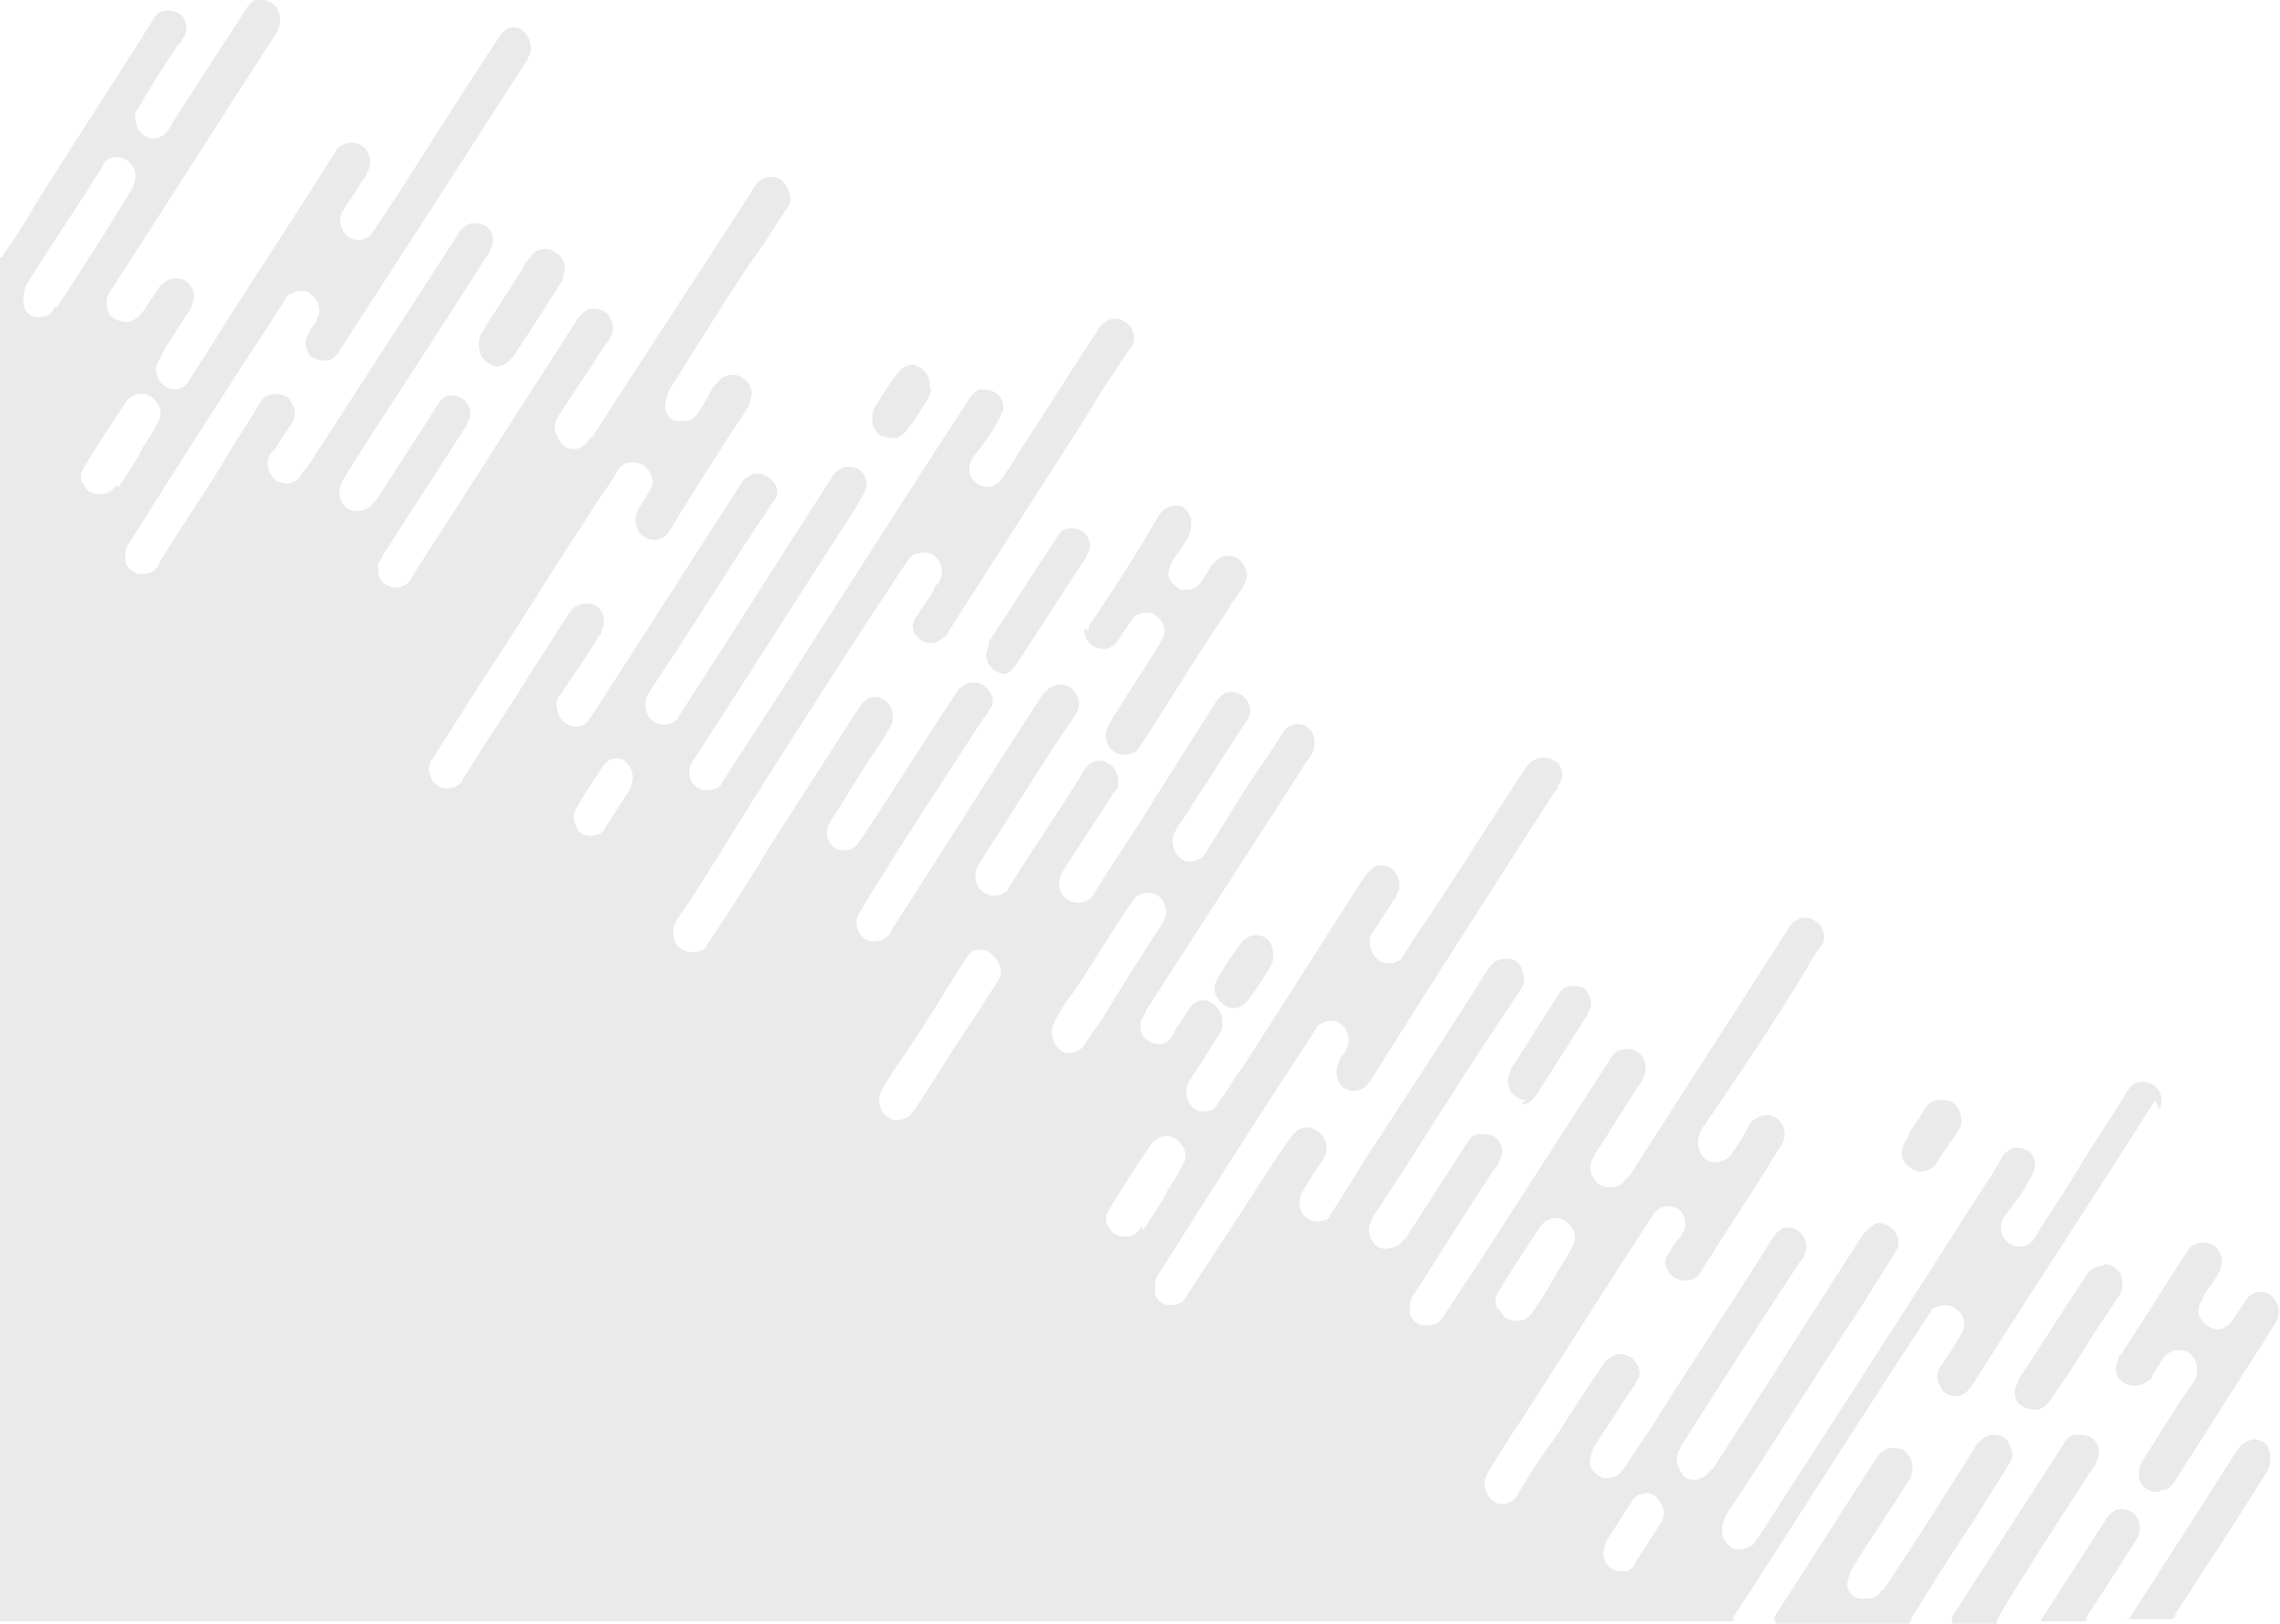 <?xml version="1.0" encoding="utf-8"?>
<!-- Generator: $$$/GeneralStr/196=Adobe Illustrator 27.6.0, SVG Export Plug-In . SVG Version: 6.00 Build 0)  -->
<svg version="1.1" id="Livello_1" xmlns="http://www.w3.org/2000/svg" xmlns:xlink="http://www.w3.org/1999/xlink" x="0px" y="0px"
	 viewBox="0 0 100.1 71.3" style="enable-background:new 0 0 100.1 71.3;" xml:space="preserve">
<style type="text/css">
	.st0{fill:#EAEAEA;}
	.st1{fill:#1E2331;}
</style>
<g>
	<g id="Livello_1_00000181767274565033762460000006454408773268242342_">
		<g>
			<g>
				<g>
					<path class="st0" d="M78,71.3h5.8c0.1-0.1,0.1-0.2,0.1-0.2c0.9-1.5,1.8-2.9,2.8-4.4c0.5-0.8,1-1.6,1.5-2.4
						c0.2-0.3,0.2-0.6,0-0.9c-0.1-0.3-0.4-0.4-0.7-0.4c-0.3,0-0.5,0.2-0.7,0.4c-1.3,2.1-2.7,4.3-4.1,6.4c-0.1,0-0.2,0.2-0.2,0.2
						c-0.2,0.2-0.5,0.2-0.8,0.2c-0.3,0-0.6-0.3-0.6-0.6c0-0.2,0.1-0.5,0.2-0.7c0.8-1.3,1.7-2.6,2.5-3.9c0.1,0,0.1-0.2,0.1-0.2
						c0.2-0.5-0.1-1.2-0.6-1.2c-0.4-0.1-0.7,0.1-0.9,0.4c-1.5,2.3-3,4.7-4.5,7C77.9,71.1,77.9,71.2,78,71.3L78,71.3z"/>
					<path class="st0" d="M85.7,71.3h2c-0.1-0.2,0.1-0.3,0.1-0.4c1.2-2,2.5-4,3.8-6c0.1-0.2,0.3-0.4,0.4-0.6c0.2-0.4,0.2-0.7,0-1
						C91.8,63,91.4,63,91.1,63c-0.2,0-0.4,0.2-0.5,0.4c-1.6,2.5-3.3,5.1-4.9,7.6C85.7,71.1,85.7,71.2,85.7,71.3L85.7,71.3z"/>
					<path class="st0" d="M93.4,71.1h2c0.1-0.1,0.1-0.2,0.1-0.2c0.2-0.4,0.5-0.7,0.7-1.1c1.1-1.7,2.3-3.5,3.4-5.3
						c0.1-0.3,0.1-0.6,0-0.9c-0.1-0.3-0.4-0.4-0.7-0.4c-0.3,0.1-0.5,0.2-0.7,0.5c-0.7,1.1-1.4,2.2-2.1,3.3c-0.9,1.4-1.8,2.8-2.7,4.2
						L93.4,71.1z"/>
					<path class="st0" d="M91.6,71.2c0-0.1,0-0.2,0-0.2c0.2-0.3,0.4-0.6,0.6-0.9c0.5-0.8,1.1-1.7,1.6-2.5c0.2-0.3,0.2-0.7,0-1
						c-0.2-0.3-0.6-0.4-0.9-0.3c-0.2,0.1-0.4,0.3-0.5,0.5c-0.9,1.4-1.8,2.8-2.7,4.2c-0.1,0.1-0.1,0.2-0.1,0.2S91.6,71.2,91.6,71.2z"
						/>
					<path class="st0" d="M47.6,27.6L47.6,27.6c0,0.6,0.4,0.9,0.9,0.9c0.2,0,0.5-0.2,0.6-0.4c0.2-0.3,0.4-0.6,0.6-0.9
						s0.5-0.3,0.8-0.3c0.3,0.1,0.6,0.4,0.6,0.7c0.1,0.2-0.1,0.5-0.2,0.7c-0.6,1-1.3,2-1.9,3c-0.1,0.1-0.2,0.3-0.3,0.5
						c-0.2,0.3-0.2,0.7,0,1s0.6,0.4,0.9,0.3c0.2,0,0.4-0.2,0.5-0.4c1.3-2,2.5-4,3.8-5.9c0.2-0.4,0.5-0.7,0.7-1.1
						c0.2-0.3,0.2-0.6,0-0.9c-0.2-0.3-0.4-0.4-0.7-0.4s-0.5,0.2-0.7,0.4c-0.1,0.2-0.3,0.5-0.5,0.8s-0.5,0.3-0.8,0.3
						c-0.3-0.1-0.6-0.4-0.6-0.7c0-0.2,0.1-0.4,0.2-0.6c0.2-0.3,0.5-0.7,0.7-1.1c0.1-0.2,0.1-0.4,0.1-0.7c-0.1-0.3-0.3-0.6-0.6-0.6
						s-0.6,0.1-0.8,0.4c-0.2,0.3-0.4,0.7-0.6,1c-0.7,1.2-1.5,2.4-2.3,3.6c-0.2,0.2-0.2,0.3-0.2,0.5L47.6,27.6z"/>
					<path class="st0" d="M94.8,65.5L94.8,65.5c0.1-0.1,0.2-0.1,0.3-0.1c0.2-0.1,0.3-0.2,0.4-0.4c1.3-2,2.6-4.1,3.9-6.1
						c0.2-0.3,0.3-0.5,0.5-0.8s0.2-0.7,0-1c-0.3-0.5-1-0.5-1.3,0c-0.2,0.3-0.4,0.6-0.6,0.9c-0.3,0.4-0.7,0.5-1.1,0.2
						c-0.3-0.2-0.5-0.6-0.3-1c0.1,0,0.1-0.2,0.1-0.2c0.2-0.4,0.5-0.7,0.7-1.1c0.2-0.3,0.2-0.7,0-1c-0.2-0.3-0.6-0.4-0.9-0.3
						c-0.3,0.1-0.4,0.2-0.5,0.4c-1,1.5-1.9,3-2.9,4.5c-0.1,0-0.1,0.2-0.1,0.2c-0.2,0.4-0.1,0.8,0.2,1c0.3,0.2,0.7,0.2,1,0
						c0.2-0.1,0.3-0.2,0.3-0.3c0.1-0.2,0.3-0.5,0.5-0.8c0.4-0.5,1.2-0.4,1.4,0.2c0.1,0.3,0.1,0.6-0.1,0.9c-0.8,1.1-1.5,2.3-2.2,3.4
						C94,64.2,94,64.3,94,64.3C93.7,64.9,94.1,65.6,94.8,65.5L94.8,65.5z"/>
					<path class="st0" d="M92.3,55.6L92.3,55.6c-0.3,0-0.5,0.1-0.7,0.4c-1,1.5-2,3.1-3,4.6v0.1c-0.2,0.3-0.2,0.6,0,0.9
						c0.3,0.3,0.6,0.3,0.9,0.3c0.2-0.1,0.4-0.2,0.5-0.4c0.7-1,1.3-1.9,1.9-2.9c0.4-0.6,0.8-1.2,1.2-1.8c0.1-0.3,0.1-0.6,0-0.9
						c-0.2-0.2-0.4-0.4-0.7-0.4L92.3,55.6z"/>
					<path class="st0" d="M44,29.6L44,29.6c0.2,0,0.4-0.1,0.6-0.4c1-1.5,2-3.1,3-4.6c0.1-0.1,0.1-0.2,0.1-0.2c0.2-0.3,0.2-0.6,0-0.9
						s-0.5-0.3-0.8-0.3c-0.2,0-0.4,0.2-0.5,0.4c-1,1.5-2,3.1-3,4.6c0,0.1,0,0.2,0,0.2c-0.3,0.5,0.1,1.2,0.8,1.2H44z"/>
					<path class="st0" d="M21.8,16.1L21.8,16.1c0.3,0,0.5-0.2,0.7-0.4c0.8-1.2,1.5-2.3,2.2-3.4c0-0.1,0-0.1,0-0.1
						c0.2-0.4,0.1-0.9-0.3-1.1c-0.4-0.3-0.9-0.2-1.1,0.2c-0.1,0.1-0.3,0.3-0.3,0.4c-0.6,1-1.3,2-1.9,3c-0.1,0.3-0.1,0.6,0,0.9
						C21.3,15.9,21.5,16,21.8,16.1L21.8,16.1z"/>
					<path class="st0" d="M66.8,48.5L66.8,48.5c0.3,0,0.5-0.2,0.7-0.5c0.7-1.1,1.4-2.2,2.1-3.3c0.1-0.1,0.1-0.2,0.1-0.2
						c0.2-0.3,0.2-0.6,0-0.9c-0.1-0.3-0.4-0.3-0.7-0.3c-0.3,0-0.5,0.2-0.6,0.4c-0.7,1.1-1.4,2.2-2.1,3.3v0.1
						c-0.3,0.5,0.1,1.2,0.7,1.2L66.8,48.5z"/>
					<path class="st0" d="M55.9,41.9c0-0.4-0.2-0.7-0.5-0.8c-0.3-0.1-0.7,0-0.9,0.3c-0.4,0.5-0.7,1-1,1.5c-0.3,0.4-0.2,0.9,0.2,1.2
						c0.4,0.3,0.8,0.2,1.1-0.2c0.4-0.5,0.7-1,1-1.5C55.9,42.2,55.9,42.1,55.9,41.9C55.9,41.9,55.9,41.9,55.9,41.9z"/>
					<path class="st0" d="M85.2,48.3L85.2,48.3c-0.3,0-0.5,0.1-0.7,0.4c-0.2,0.4-0.5,0.7-0.7,1.1c0,0.2-0.2,0.3-0.2,0.4
						c-0.2,0.4-0.1,0.9,0.3,1.1c0.4,0.3,0.9,0.1,1.1-0.2c0.3-0.5,0.7-1,1-1.5c0.2-0.3,0.1-0.6,0-0.9c-0.2-0.3-0.4-0.4-0.7-0.4H85.2z
						"/>
					<path class="st0" d="M40.8,17L40.8,17c0.1-0.4-0.2-0.8-0.5-0.9c-0.3-0.2-0.7,0-0.9,0.3c-0.4,0.5-0.7,1-1,1.5
						c-0.1,0.2-0.1,0.4-0.1,0.6c0,0.3,0.3,0.7,0.6,0.7c0.4,0.1,0.7,0,0.9-0.3c0.4-0.5,0.7-1,1-1.5C40.9,17.2,40.9,17,40.8,17
						L40.8,17z"/>
					<path class="st1" d="M24.1,22.2c0-0.4-0.2-0.7-0.5-0.8c-0.3-0.1-0.7,0-0.9,0.3c-0.6,0.9-1.2,1.9-1.8,2.8
						c-0.1,0.1-0.1,0.3-0.1,0.4c-0.1,0.3,0.2,0.7,0.5,0.8c0.3,0.2,0.7,0,0.9-0.3c0.5-0.9,1.1-1.8,1.7-2.7C24,22.5,24,22.3,24.1,22.2
						L24.1,22.2z"/>
					<path class="st0" d="M94.8,48.7L94.8,48.7c0.3-0.5-0.1-1.2-0.7-1.2c-0.3,0-0.5,0.1-0.7,0.4c-0.7,1.2-1.5,2.3-2.2,3.5
						c-0.6,1-1.3,2-1.9,3c-0.2,0.4-0.9,0.5-1.3,0c-0.2-0.3-0.2-0.7,0-1c0.4-0.5,0.8-1,1.1-1.6c0.1-0.1,0.1-0.2,0.1-0.2
						c0.2-0.3,0.2-0.6,0-0.9c-0.2-0.3-0.5-0.3-0.8-0.3c-0.2,0.1-0.4,0.2-0.5,0.4c-0.2,0.4-0.5,0.9-0.8,1.3
						c-3.3,5.2-6.6,10.3-9.9,15.4c-0.1,0.1-0.2,0.3-0.2,0.3c-0.3,0.2-0.6,0.3-0.9,0.2c-0.3-0.2-0.5-0.4-0.5-0.8
						c0-0.3,0.1-0.5,0.2-0.7c2-3,3.9-6.1,5.9-9.1c0.5-0.8,1-1.6,1.5-2.4c0.2-0.3,0.2-0.6,0-0.9c-0.2-0.3-0.5-0.4-0.8-0.4
						c-0.2,0.1-0.4,0.3-0.6,0.5c-2.2,3.4-4.4,6.9-6.6,10.3c-0.1,0-0.2,0.2-0.2,0.2c-0.3,0.3-0.8,0.4-1.1,0.1
						c-0.2-0.3-0.4-0.7-0.2-1.1c0.1-0.1,0.1-0.2,0.1-0.2c1.8-2.8,3.5-5.5,5.3-8.2c0.1,0,0.1-0.2,0.1-0.2c0.3-0.5-0.1-1.2-0.7-1.2
						c-0.3,0-0.5,0.2-0.7,0.5c-1.8,2.9-3.7,5.7-5.5,8.6c-0.4,0.5-0.7,1.1-1.1,1.6c-0.2,0.3-0.5,0.3-0.8,0.3
						c-0.3-0.1-0.6-0.4-0.6-0.7c0-0.2,0.1-0.5,0.2-0.7c0.6-0.9,1.1-1.7,1.7-2.6c0.1,0,0.1-0.2,0.1-0.2c0.3-0.3,0.2-0.6,0-0.9
						c-0.2-0.3-0.6-0.4-0.9-0.3c-0.2,0.1-0.4,0.2-0.5,0.4c-0.7,1-1.4,2.1-2.1,3.2c-0.6,0.8-1.2,1.7-1.7,2.6C66.4,66,66,66.1,65.7,66
						c-0.4-0.2-0.7-0.8-0.4-1.3c0.5-0.8,0.9-1.5,1.4-2.2c1.6-2.5,3.2-5,4.8-7.5c0.4-0.6,0.7-1.1,1.1-1.7c0.2-0.3,0.6-0.4,0.9-0.3
						c0.3,0.1,0.5,0.4,0.5,0.8c0,0.2-0.2,0.4-0.2,0.5c-0.2,0.2-0.4,0.4-0.5,0.7c-0.3,0.3-0.2,0.6,0,0.9c0.2,0.3,0.6,0.4,0.9,0.3
						c0.2,0,0.4-0.2,0.5-0.4c1-1.6,2-3.1,3-4.7c0.1-0.2,0.3-0.5,0.5-0.8s0.2-0.7,0-1C78,49,77.6,48.9,77.3,49
						c-0.2,0.1-0.4,0.2-0.5,0.4c-0.2,0.4-0.5,0.9-0.8,1.3c-0.3,0.4-1,0.5-1.3,0c-0.2-0.3-0.2-0.7,0-1.1c1.5-2.2,3-4.4,4.4-6.7
						c0.3-0.5,0.5-0.9,0.8-1.3c0.3-0.3,0.2-0.7,0-1c-0.3-0.3-0.7-0.4-1-0.2c-0.2,0.1-0.3,0.2-0.4,0.4c-2.3,3.6-4.7,7.3-7,10.9
						c-0.1,0-0.2,0.2-0.2,0.2c-0.3,0.3-0.8,0.3-1.1,0.1s-0.5-0.7-0.3-1.1c0.1-0.1,0.1-0.2,0.1-0.2c0.7-1,1.3-2.1,2-3.1
						c0.1-0.1,0.1-0.2,0.1-0.2c0.2-0.3,0.2-0.7,0-1c-0.2-0.3-0.6-0.4-0.9-0.3c-0.2,0-0.4,0.2-0.5,0.4c-2,3.1-4,6.2-6,9.3
						c-0.5,0.7-0.9,1.4-1.4,2.1c-0.2,0.3-0.5,0.3-0.8,0.3s-0.6-0.3-0.6-0.6c0-0.3,0-0.6,0.2-0.8c1.1-1.7,2.2-3.5,3.4-5.3
						c0.1-0.2,0.3-0.3,0.3-0.5c0.2-0.3,0.2-0.6,0-0.9c-0.2-0.3-0.5-0.3-0.8-0.3c-0.3,0-0.5,0.2-0.6,0.4c-0.9,1.4-1.8,2.8-2.7,4.2
						c-0.1,0-0.2,0.2-0.2,0.2c-0.3,0.2-0.6,0.3-0.9,0.2s-0.5-0.5-0.5-0.8c0-0.2,0.1-0.4,0.2-0.6c1.8-2.7,3.5-5.5,5.3-8.2
						c0.4-0.6,0.8-1.2,1.2-1.8c0.2-0.3,0.1-0.6,0-0.9c-0.2-0.3-0.3-0.4-0.7-0.4s-0.6,0.2-0.8,0.5c-1.7,2.7-3.4,5.3-5.1,7.9
						c-0.6,0.9-1.1,1.8-1.7,2.7c-0.1,0.2-0.2,0.4-0.4,0.4c-0.3,0.1-0.7,0-0.9-0.3s-0.2-0.7,0-1c0.1-0.2,0.2-0.3,0.3-0.5
						c0.2-0.3,0.4-0.6,0.6-0.9c0.3-0.5,0.1-1.1-0.4-1.3c-0.3-0.2-0.7-0.1-1,0.3c-1,1.4-1.9,2.9-2.9,4.4c-0.6,0.9-1.1,1.7-1.7,2.6
						c-0.2,0.4-0.5,0.4-0.8,0.4s-0.6-0.3-0.6-0.6s0-0.6,0.2-0.8c2.2-3.5,4.5-7.1,6.8-10.6c0.1-0.1,0.1-0.2,0.1-0.2
						c0.3-0.3,0.8-0.4,1.1-0.1c0.3,0.2,0.4,0.7,0.2,1.1c-0.1,0.2-0.3,0.3-0.3,0.5c-0.3,0.6,0,1.3,0.6,1.3c0.4,0,0.6-0.2,0.8-0.5
						c2.7-4.3,5.4-8.5,8.1-12.7c0.1,0,0.1-0.2,0.1-0.2c0.3-0.4,0.2-0.7,0-1c-0.3-0.2-0.6-0.3-0.9-0.2c-0.2,0.1-0.4,0.2-0.5,0.4
						c-1.4,2.1-2.7,4.2-4.1,6.3c-0.4,0.6-0.9,1.3-1.3,2c-0.2,0.3-0.5,0.3-0.8,0.3c-0.3-0.1-0.5-0.3-0.6-0.6
						c-0.1-0.3-0.1-0.6,0.1-0.8c0.3-0.5,0.6-0.9,0.9-1.4c0.1,0,0.1-0.2,0.1-0.2c0.2-0.3,0.2-0.6,0-0.9C61.1,38,60.8,38,60.5,38
						c-0.3,0.1-0.4,0.3-0.6,0.5c-1.8,2.8-3.5,5.5-5.3,8.3c-0.4,0.5-0.7,1.1-1.1,1.6c-0.2,0.4-0.4,0.4-0.8,0.4
						c-0.5-0.1-0.8-0.8-0.5-1.3c0.3-0.5,0.6-0.9,0.9-1.4c0.1-0.2,0.3-0.5,0.5-0.8c0.2-0.5,0-1.1-0.5-1.3c-0.3-0.2-0.7,0-0.9,0.3
						c-0.2,0.4-0.5,0.7-0.7,1.1c0,0.1-0.2,0.3-0.2,0.3c-0.2,0.2-0.6,0.2-0.9,0c-0.3-0.2-0.4-0.5-0.3-0.9c0.1-0.2,0.2-0.3,0.2-0.4
						c2.3-3.6,4.6-7.1,6.9-10.7c0.1-0.2,0.3-0.4,0.4-0.6c0.3-0.6,0-1.3-0.6-1.3c-0.3,0-0.5,0.1-0.7,0.4c-0.6,1-1.3,1.9-1.9,2.9
						c-0.5,0.8-1,1.6-1.5,2.4c-0.2,0.3-0.6,0.4-0.9,0.3c-0.4-0.2-0.7-0.8-0.4-1.3c0.2-0.4,0.5-0.7,0.7-1.1c0.8-1.2,1.6-2.5,2.4-3.7
						c0.4-0.5,0.1-1.2-0.5-1.3c-0.3-0.1-0.6,0.1-0.8,0.4c-0.9,1.4-1.7,2.7-2.6,4.1c-0.9,1.5-1.9,2.9-2.8,4.4
						c-0.2,0.3-0.6,0.4-0.9,0.3c-0.4-0.1-0.6-0.4-0.6-0.8c0-0.3,0.1-0.4,0.2-0.6c0.7-1.1,1.5-2.3,2.2-3.4c0.2-0.2,0.2-0.3,0.2-0.5
						c0-0.3-0.2-0.7-0.5-0.8c-0.3-0.2-0.7-0.1-0.9,0.2c-0.1,0.1-0.2,0.2-0.2,0.3c-1,1.6-2.1,3.2-3.1,4.8c-0.1,0.1-0.1,0.2-0.1,0.2
						c-0.3,0.4-0.8,0.4-1.1,0.2c-0.3-0.2-0.5-0.6-0.3-1.1C43,38,43,37.9,43,37.9c1.1-1.7,2.1-3.3,3.2-5c0.3-0.5,0.7-1,1-1.5
						c0.3-0.4,0.2-0.9-0.2-1.2c-0.4-0.3-0.9-0.1-1.1,0.2c-0.1,0-0.2,0.2-0.2,0.2c-2.2,3.4-4.4,6.9-6.6,10.3c0,0.1-0.1,0.2-0.1,0.2
						c-0.2,0.2-0.6,0.3-0.9,0.2c-0.3-0.1-0.5-0.5-0.5-0.8s0.2-0.5,0.3-0.7c1.7-2.8,3.5-5.5,5.3-8.3c0.1-0.1,0.2-0.2,0.2-0.3
						c0.3-0.3,0.2-0.6,0-0.9s-0.6-0.4-0.9-0.3c-0.2,0.1-0.4,0.2-0.5,0.4c-1.4,2.1-2.7,4.2-4.1,6.3c-0.1,0.1-0.2,0.3-0.2,0.3
						c-0.2,0.3-0.6,0.4-0.9,0.3s-0.5-0.4-0.5-0.8c0-0.2,0.1-0.3,0.2-0.5c0.6-0.9,1.1-1.8,1.7-2.7c0.3-0.4,0.6-0.9,0.9-1.4
						c0.3-0.6-0.1-1.3-0.7-1.3c-0.3,0-0.5,0.2-0.7,0.5c-1.3,2-2.5,3.9-3.8,5.9c-0.9,1.5-1.8,2.9-2.8,4.4C31,41.5,31,41.6,31,41.6
						c-0.2,0.2-0.5,0.2-0.8,0.2c-0.3-0.1-0.6-0.3-0.6-0.6c-0.1-0.3,0-0.6,0.1-0.8c0.8-1.1,1.5-2.3,2.2-3.4c2.1-3.4,4.3-6.8,6.5-10.2
						c0.5-0.7,0.9-1.4,1.4-2.1c0.1-0.2,0.3-0.4,0.5-0.4c0.4-0.1,0.7,0,0.9,0.3s0.2,0.7,0,1c-0.1,0.1-0.2,0.2-0.2,0.3
						c-0.2,0.4-0.5,0.7-0.7,1.1c-0.3,0.3-0.3,0.7,0,1s0.7,0.3,1,0.1c0.1-0.1,0.3-0.2,0.3-0.3c2.1-3.3,4.3-6.7,6.4-10
						c0.5-0.9,1.1-1.7,1.6-2.5c0.3-0.3,0.2-0.7,0-1c-0.3-0.3-0.7-0.4-1-0.2c-0.2,0.1-0.4,0.3-0.4,0.4c-1.2,1.8-2.3,3.6-3.5,5.4
						c-0.2,0.4-0.5,0.8-0.7,1.1s-0.6,0.5-1,0.3c-0.4-0.2-0.6-0.7-0.3-1.2c0.4-0.5,0.8-1,1.1-1.6c0.1-0.1,0.1-0.2,0.1-0.2
						c0.2-0.3,0.2-0.6,0-0.9c-0.3-0.3-0.6-0.3-0.9-0.3c-0.2,0.1-0.4,0.3-0.5,0.5c-3.6,5.5-7.1,11.1-10.7,16.6
						c-0.1,0.1-0.1,0.2-0.1,0.2c-0.2,0.3-0.5,0.3-0.8,0.3c-0.3-0.1-0.6-0.3-0.6-0.6c-0.1-0.3,0-0.5,0.2-0.8
						c2.4-3.7,4.8-7.5,7.2-11.2c0-0.1,0.2-0.3,0.2-0.4c0.2-0.3,0.2-0.6,0-0.9s-0.5-0.3-0.8-0.3c-0.3,0.1-0.5,0.3-0.6,0.5
						c-2.2,3.4-4.4,6.9-6.6,10.3c-0.1,0.1-0.1,0.2-0.1,0.2c-0.4,0.5-1.2,0.4-1.4-0.2c-0.1-0.3-0.1-0.6,0.1-0.9
						c1.4-2.1,2.8-4.3,4.2-6.5c0.4-0.6,0.8-1.2,1.2-1.8c0.3-0.3,0.3-0.7,0-1s-0.7-0.4-1-0.2c-0.2,0.1-0.3,0.2-0.4,0.4
						c-2.2,3.4-4.3,6.7-6.5,10.1c-0.1,0.1-0.2,0.3-0.2,0.3c-0.4,0.4-1.1,0.2-1.3-0.4c-0.1-0.3-0.1-0.6,0.1-0.8
						c0.6-0.9,1.2-1.7,1.7-2.6c0.1,0,0.1-0.2,0.1-0.2c0.3-0.5,0-1.2-0.6-1.2c-0.3,0-0.6,0.1-0.8,0.4c-0.6,0.9-1.2,1.9-1.8,2.8
						c-0.9,1.5-1.9,2.9-2.8,4.4c-0.1,0.1-0.1,0.2-0.1,0.2c-0.4,0.5-1.2,0.4-1.4-0.2c-0.1-0.3-0.1-0.5,0.1-0.8
						c0.7-1.1,1.4-2.2,2.1-3.3c1.6-2.4,3.1-4.9,4.7-7.3c0.4-0.7,0.9-1.3,1.3-2c0.1-0.2,0.3-0.4,0.6-0.4c0.4,0,0.6,0.1,0.8,0.4
						c0.2,0.3,0.2,0.6,0,0.9s-0.3,0.5-0.5,0.8c-0.3,0.6,0.1,1.3,0.7,1.3c0.3,0,0.5-0.1,0.7-0.4c1.1-1.8,2.3-3.7,3.5-5.5v-0.1
						c0.2-0.4,0.1-0.9-0.3-1.1c-0.4-0.3-0.9-0.1-1.1,0.2c-0.1,0.1-0.3,0.3-0.3,0.4c-0.2,0.4-0.4,0.7-0.6,1c-0.2,0.3-0.5,0.3-0.8,0.3
						c-0.3,0-0.6-0.3-0.6-0.6s0.1-0.6,0.2-0.8c1.2-1.9,2.3-3.7,3.5-5.5c0.6-0.8,1.1-1.6,1.6-2.4c0.2-0.2,0.2-0.4,0.2-0.6
						c-0.1-0.4-0.3-0.7-0.6-0.8c-0.3-0.1-0.7,0-0.9,0.3C33.1,8.2,33,8.4,33,8.4c-2.3,3.6-4.7,7.2-7,10.8c-0.1,0-0.2,0.2-0.2,0.2
						c-0.4,0.5-1.1,0.4-1.3-0.2c-0.2-0.3-0.2-0.6,0-0.9c0.7-1.1,1.4-2.1,2.1-3.2c0.1-0.1,0.2-0.3,0.2-0.3c0.2-0.3,0.1-0.7-0.1-1
						c-0.2-0.2-0.6-0.3-0.9-0.2c-0.2,0.1-0.4,0.3-0.5,0.5c-2.4,3.7-4.8,7.5-7.2,11.2c0,0.1-0.2,0.3-0.2,0.3
						c-0.2,0.2-0.6,0.3-0.9,0.1c-0.4-0.2-0.4-0.5-0.4-0.9c0-0.1,0.2-0.3,0.2-0.4c1.2-1.9,2.4-3.7,3.6-5.6c0.1,0,0.1-0.2,0.1-0.2
						c0.2-0.3,0.2-0.6,0-0.9c-0.2-0.3-0.6-0.4-0.9-0.3c-0.2,0.1-0.3,0.2-0.4,0.4c-0.9,1.4-1.8,2.8-2.7,4.2c-0.1,0-0.2,0.2-0.2,0.2
						c-0.2,0.2-0.6,0.3-0.9,0.2s-0.5-0.4-0.5-0.8c0-0.2,0.1-0.4,0.2-0.6c2-3.2,4.1-6.3,6.1-9.5c0.1-0.2,0.3-0.3,0.3-0.5
						c0.2-0.3,0.2-0.6,0-0.9c-0.2-0.3-0.5-0.3-0.8-0.3c-0.3,0.1-0.5,0.3-0.6,0.5c-2.2,3.4-4.4,6.8-6.6,10.2
						c-0.1,0.1-0.3,0.3-0.3,0.4c-0.3,0.4-0.7,0.4-1.1,0.2c-0.3-0.3-0.5-0.8-0.2-1.2c0.1-0.1,0.3-0.3,0.3-0.4
						c0.2-0.3,0.4-0.6,0.6-0.9c0.2-0.3,0.2-0.6,0-0.9c-0.1-0.3-0.4-0.4-0.7-0.4s-0.5,0.1-0.7,0.4c-0.5,0.9-1.1,1.7-1.6,2.6
						c-0.9,1.5-1.9,2.9-2.8,4.4c0,0.1-0.1,0.2-0.1,0.2c-0.2,0.3-0.5,0.3-0.8,0.3c-0.3-0.1-0.6-0.3-0.6-0.6s0-0.6,0.2-0.8
						c2.2-3.5,4.5-7.1,6.8-10.6c0-0.1,0.1-0.2,0.1-0.2c0.3-0.2,0.6-0.3,0.9-0.2c0.3,0.2,0.5,0.4,0.5,0.8c0.1,0.2-0.1,0.3-0.1,0.5
						c-0.1,0.2-0.3,0.3-0.3,0.5c-0.3,0.3-0.2,0.7,0,1c0.2,0.2,0.6,0.3,0.9,0.2c0.2-0.1,0.3-0.2,0.4-0.4c2.8-4.3,5.5-8.5,8.2-12.7
						c0.1-0.1,0.1-0.2,0.1-0.2c0.2-0.3,0.1-0.7-0.1-1c-0.2-0.3-0.6-0.4-0.9-0.2c-0.2,0.2-0.3,0.3-0.4,0.5C20,4.5,18.3,7.3,16.5,10
						c-0.1,0.1-0.2,0.3-0.2,0.3c-0.4,0.4-1.1,0.3-1.3-0.3c-0.1-0.3-0.1-0.6,0.1-0.8c0.2-0.4,0.5-0.7,0.7-1.1
						c0.1-0.2,0.3-0.3,0.3-0.5c0.2-0.3,0.2-0.7,0-1c-0.2-0.3-0.6-0.4-0.9-0.3s-0.4,0.2-0.5,0.4c-1.8,2.9-3.7,5.7-5.5,8.6
						c-0.3,0.5-0.6,0.9-0.9,1.4c-0.1,0.2-0.3,0.4-0.6,0.4c-0.3,0-0.5-0.1-0.7-0.4c-0.2-0.3-0.2-0.6,0-0.9c0.1-0.2,0.2-0.4,0.3-0.6
						c0.4-0.6,0.7-1.1,1.1-1.7c0.1-0.3,0.2-0.6,0-0.9c-0.3-0.5-1-0.5-1.4,0c-0.2,0.3-0.4,0.6-0.6,0.9c0,0.1-0.2,0.2-0.2,0.3
						c-0.3,0.3-0.6,0.4-0.9,0.3c-0.4-0.1-0.6-0.3-0.6-0.7c-0.1-0.3,0.1-0.5,0.2-0.7C7.3,9,9.7,5.2,12.1,1.5c0.1-0.1,0.1-0.2,0.1-0.2
						C12.5,0.7,12.1,0,11.5,0c-0.3-0.1-0.5,0.1-0.7,0.4C9.7,2.1,8.6,3.8,7.5,5.5c0,0.1-0.2,0.3-0.2,0.3C6.9,6.3,6.2,6.1,6,5.5
						C5.9,5.2,5.9,4.9,6.1,4.7C6.6,3.8,7.2,2.9,7.8,2C7.9,1.9,8,1.8,8,1.7c0.3-0.3,0.2-0.7,0-1C7.8,0.5,7.4,0.4,7.1,0.5
						C6.9,0.6,6.8,0.7,6.7,0.9C5,3.6,3.3,6.2,1.6,8.9c-0.4,0.7-0.9,1.5-1.4,2.2c-0.1,0.2-0.1,0.2-0.2,0.2v59.9h76.1
						c0-0.1,0-0.2,0-0.2c0.2-0.3,0.4-0.6,0.6-0.9c2.7-4.2,5.3-8.3,8-12.4c0.1-0.1,0.1-0.2,0.1-0.2c0.3-0.2,0.8-0.3,1.1,0
						c0.4,0.3,0.4,0.8,0.2,1.1c-0.1,0.2-0.2,0.3-0.3,0.5c-0.2,0.3-0.4,0.6-0.6,0.9s-0.2,0.6,0,0.9c0.1,0.3,0.4,0.4,0.7,0.4
						c0.3,0,0.5-0.2,0.7-0.5c2.6-4.1,5.3-8.2,7.9-12.3c0.1-0.1,0.1-0.2,0.1-0.2L94.8,48.7z M65.8,57.5L65.8,57.5
						c-0.2-0.2-0.2-0.5,0-0.8c0.6-1,1.2-1.9,1.8-2.8c0.4-0.6,1.1-0.5,1.4,0c0.2,0.3,0.2,0.6,0,0.9c-0.2,0.4-0.4,0.7-0.6,1
						c-0.3,0.6-0.7,1.2-1.1,1.8c-0.2,0.3-0.4,0.4-0.7,0.4c-0.3,0-0.6-0.1-0.7-0.4L65.8,57.5z M2.4,13.5c-0.1,0.2-0.3,0.4-0.5,0.4
						c-0.3,0.1-0.6,0-0.8-0.3C1,13.3,1,13,1.1,12.7c0-0.1,0-0.1,0-0.1c1.1-1.8,2.3-3.5,3.4-5.3C4.6,7,4.9,6.9,5.1,6.9
						c0.6,0,1,0.6,0.8,1.1c0,0.1-0.1,0.3-0.1,0.3c-1.1,1.8-2.2,3.5-3.3,5.2L2.4,13.5z M5.1,21.3L5.1,21.3c-0.2,0.3-0.4,0.4-0.7,0.4
						s-0.6-0.1-0.7-0.4c-0.2-0.2-0.2-0.5,0-0.8c0.6-1,1.2-1.9,1.8-2.8c0.4-0.6,1.1-0.5,1.4,0c0.2,0.3,0.2,0.6,0,0.9
						c-0.2,0.4-0.4,0.7-0.6,1c-0.3,0.6-0.7,1.2-1.1,1.8L5.1,21.3z M27.4,33.4L27.4,33.4c0.3,0.2,0.5,0.7,0.3,1.1c0,0.1,0,0.1,0,0.1
						c-0.4,0.6-0.7,1.1-1.1,1.7c-0.1,0.3-0.4,0.4-0.7,0.4c-0.2,0-0.5-0.1-0.6-0.4c-0.1-0.2-0.2-0.5,0-0.8c0.4-0.7,0.8-1.3,1.2-1.9
						C26.7,33.3,27.2,33.2,27.4,33.4L27.4,33.4z M43.8,42.2L43.8,42.2c0.2,0.3,0.2,0.6,0,0.9c-0.4,0.6-0.7,1.1-1.1,1.7
						c-0.9,1.3-1.7,2.7-2.6,4c-0.2,0.3-0.5,0.4-0.8,0.4c-0.4-0.1-0.7-0.4-0.7-0.9c0-0.3,0.1-0.4,0.2-0.6c0.6-1,1.3-1.9,1.9-2.9
						c0.6-0.9,1.1-1.8,1.7-2.7c0.1-0.2,0.3-0.4,0.6-0.4S43.5,41.8,43.8,42.2L43.8,42.2z M48.6,44.4L48.6,44.4c-0.3,0.5-0.7,1-1,1.5
						c-0.2,0.3-0.6,0.4-0.9,0.3c-0.4-0.2-0.7-0.8-0.4-1.3c0.2-0.5,0.5-0.9,0.8-1.3c0.9-1.3,1.7-2.7,2.6-4c0.1-0.1,0.2-0.3,0.3-0.3
						c0.6-0.3,1.2,0.1,1.2,0.8c0,0.2-0.1,0.3-0.2,0.5C50.2,41.8,49.4,43.1,48.6,44.4L48.6,44.4z M50.1,53.9L50.1,53.9
						c-0.2,0.3-0.4,0.4-0.7,0.4s-0.6-0.1-0.7-0.4c-0.2-0.2-0.2-0.5,0-0.8c0.6-1,1.2-1.9,1.8-2.8c0.4-0.6,1.1-0.5,1.4,0
						c0.2,0.3,0.2,0.6,0,0.9c-0.2,0.4-0.4,0.7-0.6,1c-0.3,0.6-0.7,1.2-1.1,1.8L50.1,53.9z M72.9,66L72.9,66c0.2,0.3,0.2,0.6,0,0.9
						l0,0c-0.4,0.6-0.7,1.1-1.1,1.7c-0.1,0.3-0.3,0.4-0.6,0.4c-0.6,0-1-0.6-0.7-1.2c0-0.1,0-0.1,0-0.1c0.4-0.6,0.7-1.1,1.1-1.7
						c0.1-0.2,0.3-0.4,0.5-0.4C72.4,65.5,72.7,65.6,72.9,66L72.9,66z"/>
				</g>
			</g>
		</g>
	</g>
</g>
</svg>
